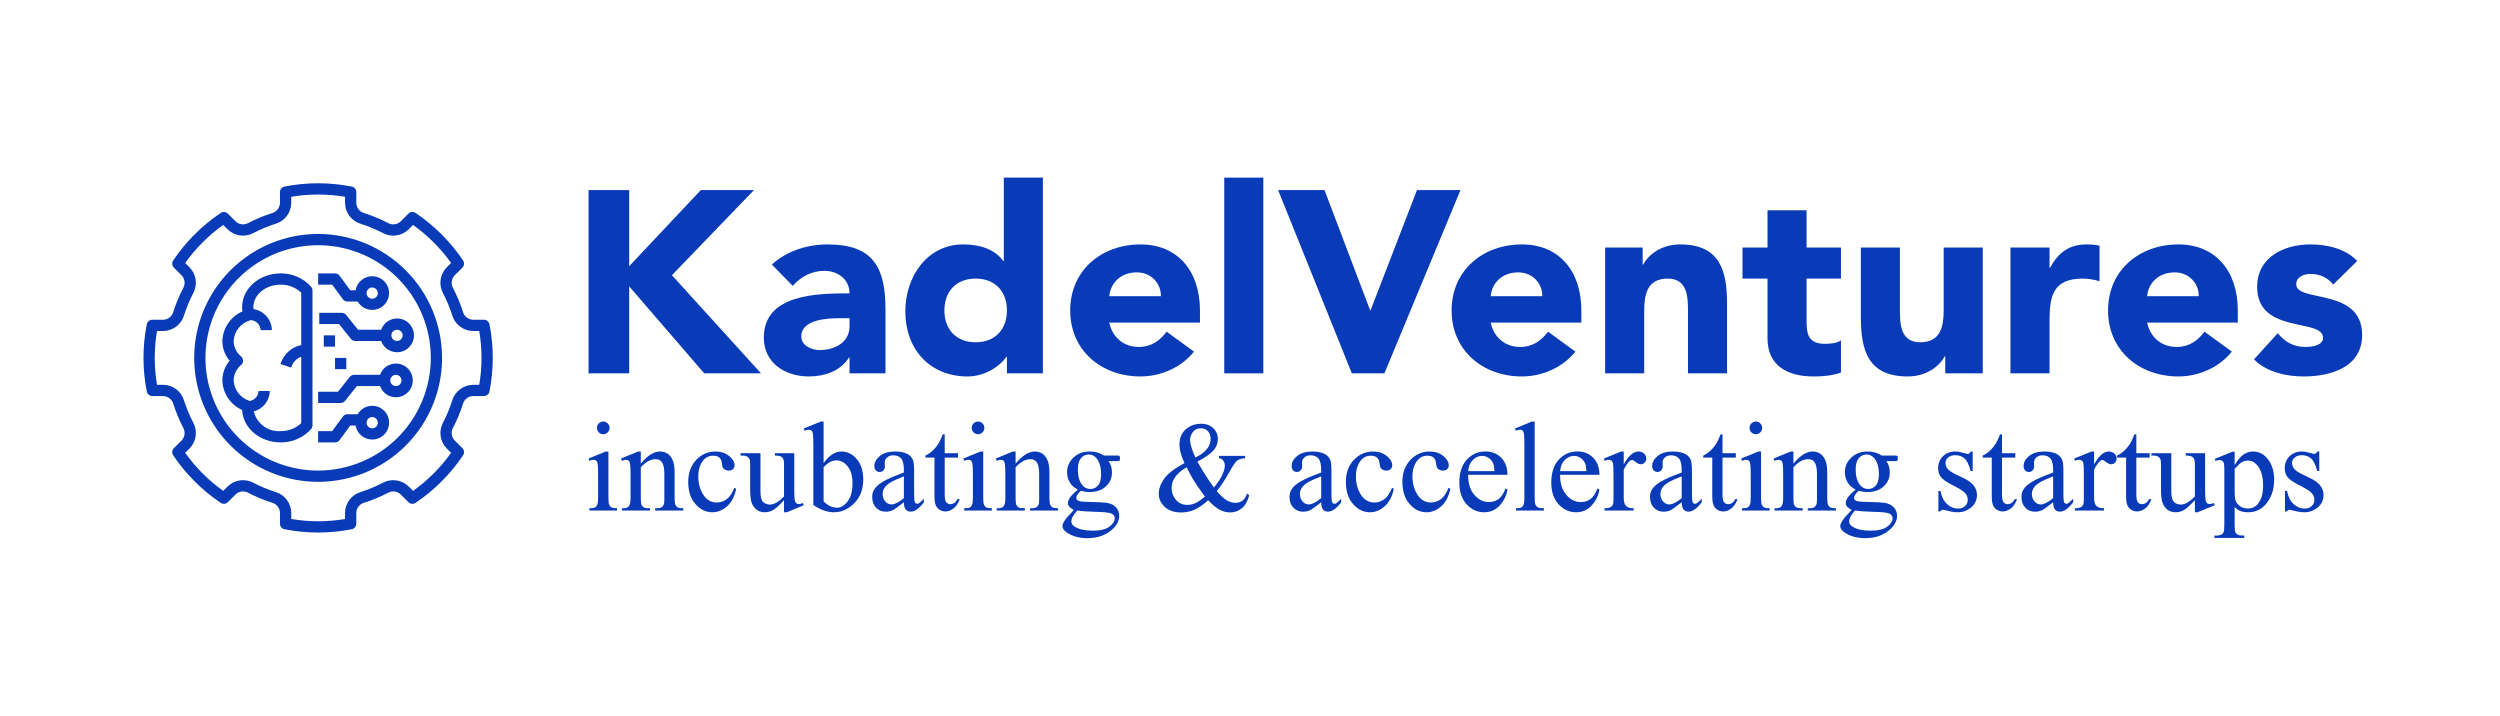 <svg width="943" height="270" viewBox="0 0 943 270" fill="none" xmlns="http://www.w3.org/2000/svg">
<path d="M222 140.828V71.688H237.331V100.398L264.357 71.688H284.406L253.449 103.816L287.059 140.828H265.635L237.331 108.016V140.828H222Z" fill="#093BB8"/>
<path d="M320.442 140.828V134.871H320.246C317.002 139.949 311.106 142 305.111 142C296.168 142 288.109 136.922 288.109 127.352C288.109 110.945 308.157 110.652 320.442 110.652C320.442 105.477 316.118 102.156 311.007 102.156C306.192 102.156 302.163 104.305 299.018 107.82L291.156 99.812C296.561 94.734 304.423 92.195 312.187 92.195C329.385 92.195 334.004 100.887 334.004 116.707V140.828H320.442ZM320.442 120.027H316.806C312.285 120.027 302.261 120.418 302.261 126.863C302.261 130.379 305.995 132.039 309.239 132.039C315.037 132.039 320.442 129.012 320.442 123.152V120.027Z" fill="#093BB8"/>
<path d="M393.374 67V140.828H379.812V134.578H379.616C377.355 137.996 371.655 142 364.972 142C350.82 142 341.484 131.844 341.484 117.488C341.484 104.305 349.739 92.195 363.302 92.195C369.395 92.195 375.095 93.856 378.436 98.445H378.633V67H393.374ZM379.812 117.098C379.812 109.969 375.39 105.086 368.019 105.086C360.648 105.086 356.226 109.969 356.226 117.098C356.226 124.227 360.648 129.109 368.019 129.109C375.39 129.109 379.812 124.227 379.812 117.098Z" fill="#093BB8"/>
<path d="M440.044 125.105L450.364 132.625C445.646 138.582 437.882 142 430.217 142C415.475 142 403.682 132.234 403.682 117.098C403.682 101.961 415.475 92.195 430.217 92.195C443.976 92.195 452.624 101.961 452.624 117.098V121.688H418.423C419.603 127.254 423.829 130.867 429.529 130.867C434.344 130.867 437.588 128.426 440.044 125.105ZM418.423 111.727H437.882C437.981 106.844 434.148 102.742 428.841 102.742C422.355 102.742 418.817 107.137 418.423 111.727Z" fill="#093BB8"/>
<path d="M461.785 140.828V67H476.527V140.828H461.785Z" fill="#093BB8"/>
<path d="M509.918 140.828L482.105 71.688H499.599L516.797 117H516.994L534.487 71.688H550.899L522.202 140.828H509.918Z" fill="#093BB8"/>
<path d="M583.909 125.105L594.228 132.625C589.511 138.582 581.747 142 574.081 142C559.34 142 547.546 132.234 547.546 117.098C547.546 101.961 559.34 92.195 574.081 92.195C587.84 92.195 596.488 101.961 596.488 117.098V121.688H562.288C563.467 127.254 567.693 130.867 573.393 130.867C578.209 130.867 581.452 128.426 583.909 125.105ZM562.288 111.727H581.747C581.845 106.844 578.012 102.742 572.705 102.742C566.219 102.742 562.681 107.137 562.288 111.727Z" fill="#093BB8"/>
<path d="M605.453 140.828V93.367H619.605V99.812H619.802C621.767 96.102 626.583 92.195 633.757 92.195C648.695 92.195 651.447 101.961 651.447 114.656V140.828H636.705V117.586C636.705 112.117 636.607 105.086 629.04 105.086C621.374 105.086 620.195 111.043 620.195 117.195V140.828H605.453Z" fill="#093BB8"/>
<path d="M694.415 93.367V105.086H681.443V120.906C681.443 125.984 682.032 129.695 688.42 129.695C689.993 129.695 693.138 129.5 694.415 128.328V140.535C691.172 141.707 687.536 142 684.096 142C674.268 142 666.701 137.996 666.701 127.645V105.086H657.267V93.367H666.701V79.305H681.443V93.367H694.415Z" fill="#093BB8"/>
<path d="M747.9 93.367V140.828H733.748V134.383H733.552C731.586 138.094 726.771 142 719.596 142C704.658 142 701.907 132.234 701.907 119.539V93.367H716.648V116.609C716.648 122.078 716.746 129.109 724.314 129.109C731.979 129.109 733.159 123.152 733.159 117V93.367H747.9Z" fill="#093BB8"/>
<path d="M758.339 140.828V93.367H773.081V100.984H773.277C776.422 95.223 780.55 92.195 787.036 92.195C788.707 92.195 790.574 92.293 791.95 92.684V106.063C789.886 105.477 787.822 105.086 785.66 105.086C774.456 105.086 773.081 111.531 773.081 121.004V140.828H758.339Z" fill="#093BB8"/>
<path d="M831.521 125.105L841.84 132.625C837.123 138.582 829.359 142 821.693 142C806.952 142 795.158 132.234 795.158 117.098C795.158 101.961 806.952 92.195 821.693 92.195C835.452 92.195 844.1 101.961 844.1 117.098V121.688H809.9C811.079 127.254 815.305 130.867 821.005 130.867C825.821 130.867 829.064 128.426 831.521 125.105ZM809.9 111.727H829.359C829.457 106.844 825.624 102.742 820.317 102.742C813.831 102.742 810.293 107.137 809.9 111.727Z" fill="#093BB8"/>
<path d="M889.133 98.445L880.091 107.332C877.929 104.695 875.079 103.328 871.541 103.328C869.084 103.328 866.136 104.402 866.136 107.234C866.136 114.266 891 108.309 891 126.375C891 138.484 879.207 142 868.986 142C862.303 142 854.932 140.34 850.215 135.555L859.158 125.691C861.91 129.012 865.153 130.867 869.576 130.867C872.917 130.867 876.258 129.988 876.258 127.449C876.258 119.832 851.394 126.277 851.394 108.211C851.394 97.078 861.419 92.195 871.443 92.195C877.733 92.195 884.71 93.758 889.133 98.445Z" fill="#093BB8"/>
<path d="M105.833 103.125C97.826 103.125 91.312 108.844 91.312 115.875C91.313 116.405 91.357 116.935 91.443 117.458C89.258 118.417 87.387 119.974 86.048 121.95C84.709 123.925 83.956 126.239 83.875 128.625C83.886 131.346 84.851 133.978 86.602 136.062C84.851 138.146 83.886 140.778 83.875 143.5C83.938 145.871 84.671 148.175 85.989 150.147C87.308 152.119 89.158 153.676 91.325 154.639C91.632 161.432 98.024 166.875 105.833 166.875C108.002 166.908 110.153 166.475 112.14 165.606C114.128 164.736 115.906 163.451 117.354 161.836C117.69 161.449 117.875 160.954 117.875 160.442V109.558C117.875 109.045 117.69 108.55 117.354 108.163C115.906 106.549 114.128 105.263 112.14 104.394C110.153 103.525 108.002 103.092 105.833 103.125ZM105.833 162.625C103.542 162.773 101.273 162.108 99.425 160.747C97.578 159.386 96.27 157.417 95.732 155.185C97.437 154.733 98.948 153.738 100.038 152.351C101.127 150.964 101.736 149.26 101.771 147.497H97.522C97.482 148.412 97.126 149.286 96.513 149.967C95.901 150.649 95.07 151.096 94.164 151.233C92.488 150.714 91.012 149.695 89.932 148.313C88.853 146.931 88.222 145.251 88.125 143.5C88.147 142.38 88.411 141.279 88.9 140.272C89.389 139.264 90.09 138.375 90.956 137.664C91.184 137.465 91.368 137.219 91.493 136.942C91.619 136.666 91.684 136.366 91.684 136.062C91.684 135.759 91.619 135.459 91.493 135.182C91.368 134.906 91.184 134.66 90.956 134.46C90.09 133.75 89.389 132.86 88.9 131.853C88.411 130.846 88.147 129.744 88.125 128.625C88.232 126.794 88.918 125.044 90.085 123.629C91.252 122.213 92.839 121.206 94.616 120.751L94.634 120.742C95.6 120.815 96.507 121.239 97.184 121.933C97.86 122.628 98.26 123.545 98.308 124.514H102.558C102.516 122.59 101.799 120.743 100.533 119.295C99.267 117.846 97.532 116.889 95.632 116.59C95.593 116.354 95.57 116.115 95.562 115.875C95.562 111.187 100.17 107.375 105.833 107.375C108.725 107.325 111.523 108.411 113.625 110.398V130.159C111.851 130.525 110.203 131.35 108.848 132.553C107.493 133.755 106.478 135.292 105.903 137.011L105.802 137.316L109.832 138.66L109.933 138.355C110.225 137.486 110.708 136.694 111.347 136.036C111.986 135.379 112.764 134.873 113.625 134.557V159.601C111.523 161.589 108.725 162.674 105.833 162.625Z" fill="#093BB8"/>
<path d="M129.336 112.883C129.534 113.152 129.792 113.37 130.09 113.521C130.388 113.672 130.717 113.75 131.05 113.75H134.911C135.665 115.043 136.85 116.028 138.259 116.533C139.667 117.037 141.209 117.029 142.612 116.51C144.015 115.99 145.19 114.992 145.93 113.692C146.67 112.391 146.928 110.871 146.658 109.4C146.389 107.928 145.608 106.598 144.455 105.645C143.302 104.692 141.849 104.176 140.353 104.188C138.857 104.2 137.412 104.739 136.275 105.711C135.137 106.682 134.378 108.024 134.132 109.5H132.127L128.089 103.992C127.891 103.723 127.633 103.505 127.336 103.354C127.038 103.203 126.709 103.125 126.375 103.125H120V107.375H125.298L129.336 112.883ZM140.399 108.438C140.819 108.438 141.23 108.562 141.58 108.796C141.929 109.029 142.202 109.361 142.362 109.749C142.523 110.138 142.565 110.565 142.483 110.977C142.401 111.389 142.199 111.768 141.902 112.065C141.605 112.362 141.226 112.565 140.814 112.647C140.402 112.729 139.974 112.687 139.586 112.526C139.198 112.365 138.866 112.093 138.632 111.743C138.399 111.394 138.274 110.983 138.274 110.563C138.275 109.999 138.499 109.459 138.897 109.06C139.295 108.662 139.836 108.438 140.399 108.438Z" fill="#093BB8"/>
<path d="M143.767 124.375H135.046L130.586 118.797C130.387 118.548 130.134 118.347 129.847 118.21C129.559 118.072 129.245 118 128.926 118H120.426V122.25H127.905L132.364 127.828C132.564 128.077 132.816 128.278 133.104 128.415C133.391 128.553 133.706 128.625 134.025 128.625H143.767C144.268 130.043 145.255 131.238 146.552 131.999C147.849 132.759 149.373 133.037 150.855 132.783C152.338 132.529 153.682 131.758 154.651 130.609C155.621 129.459 156.152 128.003 156.152 126.5C156.152 124.996 155.62 123.54 154.651 122.391C153.682 121.241 152.337 120.471 150.855 120.217C149.373 119.962 147.849 120.24 146.552 121.001C145.254 121.762 144.268 122.957 143.767 124.375ZM151.875 126.5C151.875 126.92 151.751 127.331 151.517 127.681C151.284 128.03 150.952 128.302 150.564 128.463C150.175 128.624 149.748 128.666 149.336 128.584C148.924 128.502 148.545 128.3 148.248 128.003C147.951 127.705 147.748 127.327 147.666 126.915C147.584 126.502 147.626 126.075 147.787 125.687C147.948 125.299 148.22 124.967 148.57 124.733C148.919 124.5 149.33 124.375 149.75 124.375C150.314 124.375 150.854 124.599 151.253 124.998C151.651 125.396 151.875 125.937 151.875 126.5Z" fill="#093BB8"/>
<path d="M140.399 153.063C139.285 153.066 138.192 153.362 137.228 153.922C136.265 154.481 135.466 155.284 134.911 156.25H131.05C130.717 156.25 130.388 156.328 130.09 156.479C129.792 156.63 129.534 156.848 129.336 157.117L125.298 162.625H120V166.875H126.375C126.709 166.875 127.038 166.797 127.336 166.646C127.633 166.495 127.892 166.277 128.089 166.008L132.127 160.5H134.132C134.336 161.696 134.878 162.81 135.693 163.708C136.509 164.607 137.565 165.254 138.736 165.573C139.907 165.891 141.145 165.868 142.304 165.507C143.463 165.145 144.494 164.46 145.276 163.532C146.058 162.604 146.559 161.471 146.719 160.268C146.879 159.065 146.691 157.841 146.179 156.741C145.666 155.641 144.85 154.71 143.826 154.058C142.802 153.406 141.613 153.061 140.399 153.063ZM140.399 161.563C139.979 161.563 139.568 161.438 139.219 161.204C138.869 160.971 138.597 160.639 138.436 160.251C138.275 159.862 138.233 159.435 138.315 159.023C138.397 158.611 138.599 158.232 138.897 157.935C139.194 157.638 139.572 157.435 139.985 157.353C140.397 157.271 140.824 157.313 141.212 157.474C141.601 157.635 141.933 157.907 142.166 158.257C142.4 158.606 142.524 159.017 142.524 159.438C142.524 160.001 142.3 160.541 141.901 160.94C141.503 161.338 140.963 161.562 140.399 161.563Z" fill="#093BB8"/>
<path d="M149.325 137.125C148.011 137.129 146.73 137.54 145.659 138.301C144.587 139.062 143.778 140.136 143.341 141.375H133.601C133.282 141.375 132.967 141.447 132.68 141.585C132.393 141.722 132.14 141.923 131.941 142.172L127.479 147.75H120V152H128.5C128.819 152 129.133 151.928 129.421 151.79C129.708 151.653 129.961 151.452 130.16 151.203L134.622 145.625H143.341C143.733 146.724 144.419 147.694 145.324 148.429C146.23 149.164 147.32 149.637 148.476 149.794C149.632 149.952 150.809 149.789 151.878 149.323C152.947 148.857 153.868 148.106 154.54 147.152C155.211 146.198 155.607 145.078 155.685 143.914C155.763 142.75 155.52 141.587 154.982 140.552C154.443 139.517 153.631 138.65 152.633 138.046C151.636 137.442 150.491 137.123 149.325 137.125ZM149.325 145.625C148.904 145.625 148.493 145.5 148.144 145.267C147.795 145.033 147.522 144.702 147.361 144.313C147.2 143.925 147.158 143.498 147.24 143.085C147.322 142.673 147.525 142.295 147.822 141.997C148.119 141.7 148.498 141.498 148.91 141.416C149.322 141.334 149.749 141.376 150.138 141.537C150.526 141.698 150.858 141.97 151.091 142.319C151.325 142.669 151.45 143.08 151.45 143.5C151.449 144.063 151.225 144.604 150.827 145.002C150.428 145.401 149.888 145.625 149.325 145.625Z" fill="#093BB8"/>
<path d="M182.542 120.602H178.402C177.542 120.576 176.712 120.275 176.034 119.745C175.356 119.215 174.865 118.482 174.632 117.654C173.644 114.552 172.393 111.54 170.892 108.651C170.469 107.899 170.297 107.032 170.401 106.175C170.506 105.318 170.881 104.517 171.473 103.889L174.416 100.944C174.764 100.595 174.981 100.137 175.028 99.646C175.075 99.155 174.951 98.663 174.675 98.255C169.917 91.172 163.828 85.083 156.745 80.325C156.337 80.05 155.845 79.925 155.354 79.972C154.864 80.02 154.405 80.236 154.056 80.584L151.111 83.527C150.483 84.118 149.683 84.493 148.827 84.598C147.97 84.703 147.103 84.532 146.351 84.11C143.462 82.608 140.449 81.356 137.347 80.369C136.518 80.135 135.785 79.644 135.255 78.966C134.725 78.288 134.424 77.458 134.398 76.598V72.458C134.398 71.965 134.226 71.487 133.913 71.107C133.599 70.726 133.163 70.467 132.679 70.372C124.308 68.716 115.692 68.716 107.321 70.372C106.837 70.467 106.401 70.726 106.087 71.107C105.774 71.487 105.602 71.965 105.602 72.458V76.598C105.576 77.458 105.275 78.288 104.745 78.966C104.215 79.644 103.482 80.135 102.653 80.369C99.552 81.356 96.54 82.607 93.651 84.108C92.9 84.533 92.031 84.705 91.174 84.601C90.317 84.496 89.516 84.12 88.889 83.527L85.944 80.584C85.596 80.235 85.137 80.018 84.646 79.971C84.155 79.923 83.663 80.049 83.254 80.325C76.172 85.083 70.083 91.172 65.325 98.255C65.049 98.663 64.925 99.155 64.972 99.646C65.019 100.137 65.236 100.595 65.584 100.944L68.527 103.889C69.118 104.517 69.494 105.317 69.599 106.174C69.704 107.03 69.532 107.897 69.11 108.649C67.608 111.538 66.356 114.551 65.368 117.654C65.135 118.482 64.644 119.215 63.966 119.745C63.288 120.275 62.458 120.576 61.598 120.602H57.458C56.965 120.602 56.487 120.774 56.107 121.087C55.726 121.401 55.467 121.837 55.372 122.321C53.709 130.692 53.709 139.308 55.372 147.68C55.467 148.163 55.726 148.599 56.107 148.913C56.487 149.226 56.965 149.398 57.458 149.398H61.598C62.458 149.425 63.288 149.725 63.966 150.255C64.644 150.785 65.135 151.518 65.368 152.347C66.356 155.449 67.607 158.46 69.108 161.349C69.531 162.101 69.703 162.969 69.599 163.826C69.494 164.682 69.118 165.483 68.527 166.111L65.584 169.056C65.236 169.405 65.019 169.864 64.972 170.354C64.925 170.845 65.049 171.337 65.325 171.746C70.083 178.828 76.172 184.917 83.254 189.675C83.663 189.953 84.155 190.079 84.646 190.031C85.137 189.984 85.596 189.766 85.944 189.416L88.889 186.473C89.516 185.881 90.317 185.505 91.173 185.4C92.03 185.295 92.897 185.467 93.649 185.89C96.538 187.392 99.551 188.644 102.653 189.632C103.482 189.865 104.215 190.356 104.745 191.034C105.275 191.713 105.576 192.542 105.602 193.402V197.542C105.602 198.035 105.774 198.513 106.087 198.894C106.401 199.274 106.837 199.534 107.321 199.628C115.692 201.291 124.308 201.291 132.679 199.628C133.163 199.534 133.599 199.274 133.913 198.894C134.226 198.513 134.398 198.035 134.398 197.542V193.402C134.424 192.542 134.725 191.713 135.255 191.034C135.785 190.356 136.518 189.865 137.347 189.632C140.448 188.644 143.46 187.393 146.349 185.892C147.101 185.469 147.969 185.297 148.825 185.402C149.682 185.506 150.483 185.882 151.111 186.473L154.056 189.416C154.404 189.765 154.863 189.982 155.354 190.029C155.845 190.076 156.337 189.951 156.745 189.675C163.828 184.917 169.917 178.828 174.675 171.746C174.951 171.337 175.075 170.845 175.028 170.354C174.981 169.864 174.764 169.405 174.416 169.056L171.473 166.111C170.882 165.484 170.506 164.683 170.401 163.827C170.296 162.971 170.468 162.103 170.89 161.351C172.392 158.462 173.644 155.45 174.632 152.347C174.865 151.518 175.356 150.785 176.034 150.255C176.712 149.725 177.542 149.425 178.402 149.398H182.542C183.035 149.398 183.513 149.226 183.893 148.913C184.274 148.599 184.533 148.163 184.628 147.68C186.291 139.308 186.291 130.692 184.628 122.321C184.533 121.837 184.274 121.401 183.893 121.087C183.513 120.774 183.035 120.602 182.542 120.602ZM180.768 145.148H178.402C176.639 145.172 174.929 145.758 173.522 146.822C172.116 147.885 171.085 149.37 170.581 151.06C169.668 153.931 168.509 156.718 167.119 159.39C166.278 160.943 165.954 162.725 166.197 164.475C166.44 166.224 167.236 167.851 168.468 169.116L170.155 170.806C166.2 176.351 161.351 181.2 155.805 185.156L154.116 183.468C152.851 182.234 151.224 181.437 149.474 181.194C147.723 180.952 145.94 181.277 144.388 182.122C141.716 183.511 138.93 184.668 136.06 185.581C134.37 186.085 132.885 187.116 131.822 188.523C130.758 189.929 130.172 191.639 130.148 193.402V195.768C123.43 196.905 116.57 196.905 109.852 195.768V193.402C109.828 191.639 109.242 189.929 108.178 188.523C107.115 187.116 105.63 186.085 103.94 185.581C101.069 184.668 98.283 183.51 95.61 182.12C94.057 181.277 92.275 180.953 90.525 181.196C88.775 181.438 87.149 182.235 85.884 183.468L84.195 185.156C78.65 181.2 73.8 176.351 69.845 170.806L71.532 169.116C72.765 167.851 73.561 166.224 73.803 164.473C74.045 162.723 73.721 160.941 72.879 159.388C71.49 156.716 70.332 153.93 69.419 151.06C68.915 149.37 67.885 147.885 66.478 146.822C65.071 145.758 63.361 145.172 61.598 145.148H59.232C58.089 138.431 58.089 131.569 59.232 124.852H61.598C63.361 124.828 65.071 124.242 66.478 123.178C67.885 122.115 68.915 120.63 69.419 118.94C70.332 116.07 71.49 113.283 72.881 110.61C73.722 109.057 74.046 107.276 73.803 105.526C73.56 103.776 72.764 102.149 71.532 100.884L69.845 99.195C73.8 93.65 78.65 88.8 84.195 84.845L85.884 86.532C87.149 87.766 88.776 88.562 90.527 88.805C92.277 89.047 94.059 88.723 95.612 87.879C98.284 86.49 101.07 85.332 103.94 84.419C105.63 83.915 107.115 82.885 108.178 81.478C109.242 80.071 109.828 78.361 109.852 76.598V74.232C116.57 73.095 123.43 73.095 130.148 74.232V76.598C130.172 78.361 130.758 80.071 131.822 81.478C132.885 82.885 134.37 83.915 136.06 84.419C138.931 85.333 141.717 86.491 144.39 87.881C145.943 88.722 147.725 89.045 149.474 88.802C151.224 88.559 152.85 87.764 154.116 86.532L155.805 84.845C161.351 88.8 166.2 93.65 170.155 99.195L168.468 100.884C167.235 102.15 166.439 103.777 166.197 105.527C165.955 107.277 166.279 109.059 167.121 110.612C168.51 113.284 169.668 116.071 170.581 118.94C171.085 120.63 172.116 122.115 173.522 123.178C174.929 124.242 176.639 124.828 178.402 124.852H180.768C181.911 131.569 181.911 138.431 180.768 145.148Z" fill="#093BB8"/>
<path d="M120 88.25C110.754 88.25 101.715 90.992 94.027 96.129C86.339 101.266 80.347 108.567 76.809 117.11C73.27 125.652 72.344 135.052 74.148 144.12C75.952 153.189 80.405 161.519 86.943 168.057C93.481 174.595 101.811 179.048 110.88 180.852C119.948 182.656 129.348 181.73 137.89 178.191C146.433 174.653 153.734 168.661 158.871 160.973C164.008 153.285 166.75 144.246 166.75 135C166.736 122.605 161.806 110.723 153.042 101.958C144.278 93.194 132.395 88.264 120 88.25ZM120 177.5C111.594 177.5 103.377 175.007 96.388 170.337C89.399 165.668 83.952 159.03 80.735 151.264C77.518 143.498 76.677 134.953 78.317 126.709C79.957 118.464 84.004 110.892 89.948 104.948C95.892 99.004 103.464 94.957 111.709 93.317C119.953 91.677 128.498 92.518 136.264 95.735C144.03 98.952 150.668 104.399 155.337 111.388C160.007 118.377 162.5 126.594 162.5 135C162.487 146.268 158.006 157.071 150.038 165.038C142.071 173.006 131.268 177.487 120 177.5Z" fill="#093BB8"/>
<path d="M126.375 126.5H122.125V130.75H126.375V126.5Z" fill="#093BB8"/>
<path d="M130.625 135H126.375V139.25H130.625V135Z" fill="#093BB8"/>
<path d="M227.555 159C228.211 159 228.766 159.236 229.219 159.708C229.688 160.165 229.922 160.723 229.922 161.384C229.922 162.045 229.688 162.612 229.219 163.084C228.766 163.556 228.211 163.792 227.555 163.792C226.898 163.792 226.336 163.556 225.867 163.084C225.398 162.612 225.164 162.045 225.164 161.384C225.164 160.723 225.391 160.165 225.844 159.708C226.312 159.236 226.883 159 227.555 159ZM229.5 170.307V187.68C229.5 189.034 229.594 189.938 229.781 190.395C229.984 190.835 230.273 191.166 230.648 191.386C231.039 191.607 231.742 191.717 232.758 191.717V192.567H222.328V191.717C223.375 191.717 224.078 191.614 224.438 191.41C224.797 191.205 225.078 190.867 225.281 190.395C225.5 189.923 225.609 189.018 225.609 187.68V179.348C225.609 177.003 225.539 175.484 225.398 174.792C225.289 174.288 225.117 173.942 224.883 173.753C224.648 173.549 224.328 173.446 223.922 173.446C223.484 173.446 222.953 173.564 222.328 173.8L222 172.951L228.469 170.307H229.5Z" fill="#093BB8"/>
<path d="M241.711 174.886C244.227 171.833 246.625 170.307 248.906 170.307C250.078 170.307 251.086 170.606 251.93 171.204C252.773 171.786 253.445 172.754 253.945 174.107C254.289 175.052 254.461 176.499 254.461 178.451V187.68C254.461 189.049 254.57 189.978 254.789 190.466C254.961 190.859 255.234 191.166 255.609 191.386C256 191.607 256.711 191.717 257.742 191.717V192.567H247.125V191.717H247.57C248.57 191.717 249.266 191.567 249.656 191.268C250.062 190.954 250.344 190.497 250.5 189.899C250.562 189.663 250.594 188.923 250.594 187.68V178.828C250.594 176.861 250.336 175.437 249.82 174.556C249.32 173.659 248.469 173.21 247.266 173.21C245.406 173.21 243.555 174.233 241.711 176.279V187.68C241.711 189.144 241.797 190.049 241.969 190.395C242.188 190.851 242.484 191.19 242.859 191.41C243.25 191.614 244.031 191.717 245.203 191.717V192.567H234.586V191.717H235.055C236.148 191.717 236.883 191.441 237.258 190.891C237.648 190.324 237.844 189.254 237.844 187.68V179.655C237.844 177.058 237.781 175.476 237.656 174.91C237.547 174.343 237.367 173.958 237.117 173.753C236.883 173.549 236.562 173.446 236.156 173.446C235.719 173.446 235.195 173.564 234.586 173.8L234.234 172.951L240.703 170.307H241.711V174.886Z" fill="#093BB8"/>
<path d="M277.688 184.352C277.109 187.2 275.977 189.396 274.289 190.938C272.602 192.464 270.734 193.227 268.688 193.227C266.25 193.227 264.125 192.197 262.312 190.135C260.5 188.074 259.594 185.288 259.594 181.779C259.594 178.38 260.594 175.618 262.594 173.494C264.609 171.369 267.023 170.307 269.836 170.307C271.945 170.307 273.68 170.873 275.039 172.006C276.398 173.124 277.078 174.288 277.078 175.5C277.078 176.098 276.883 176.586 276.492 176.964C276.117 177.325 275.586 177.506 274.898 177.506C273.977 177.506 273.281 177.207 272.812 176.609C272.547 176.279 272.367 175.649 272.273 174.721C272.195 173.793 271.883 173.084 271.336 172.597C270.789 172.124 270.031 171.888 269.062 171.888C267.5 171.888 266.242 172.471 265.289 173.635C264.023 175.177 263.391 177.215 263.391 179.749C263.391 182.33 264.016 184.612 265.266 186.594C266.531 188.562 268.234 189.545 270.375 189.545C271.906 189.545 273.281 189.018 274.5 187.964C275.359 187.24 276.195 185.926 277.008 184.021L277.688 184.352Z" fill="#093BB8"/>
<path d="M299.602 170.944V184.045C299.602 186.547 299.656 188.082 299.766 188.648C299.891 189.199 300.078 189.584 300.328 189.805C300.594 190.025 300.898 190.135 301.242 190.135C301.727 190.135 302.273 190.001 302.883 189.734L303.211 190.56L296.789 193.227H295.734V188.648C293.891 190.662 292.484 191.929 291.516 192.448C290.547 192.968 289.523 193.227 288.445 193.227C287.242 193.227 286.195 192.881 285.305 192.189C284.43 191.481 283.82 190.576 283.477 189.474C283.133 188.373 282.961 186.815 282.961 184.8V175.146C282.961 174.123 282.852 173.415 282.633 173.021C282.414 172.628 282.086 172.329 281.648 172.124C281.227 171.904 280.453 171.802 279.328 171.818V170.944H286.852V185.414C286.852 187.428 287.195 188.75 287.883 189.38C288.586 190.009 289.43 190.324 290.414 190.324C291.086 190.324 291.844 190.112 292.688 189.687C293.547 189.262 294.562 188.451 295.734 187.255V175.004C295.734 173.777 295.508 172.951 295.055 172.526C294.617 172.085 293.695 171.849 292.289 171.818V170.944H299.602Z" fill="#093BB8"/>
<path d="M310.664 174.674C312.742 171.763 314.984 170.307 317.391 170.307C319.594 170.307 321.516 171.259 323.156 173.163C324.797 175.052 325.617 177.64 325.617 180.929C325.617 184.769 324.352 187.861 321.82 190.206C319.648 192.22 317.227 193.227 314.555 193.227C313.305 193.227 312.031 192.999 310.734 192.543C309.453 192.087 308.141 191.402 306.797 190.489V168.088C306.797 165.633 306.734 164.122 306.609 163.556C306.5 162.989 306.32 162.604 306.07 162.399C305.82 162.195 305.508 162.092 305.133 162.092C304.695 162.092 304.148 162.218 303.492 162.47L303.164 161.644L309.609 159H310.664V174.674ZM310.664 176.185V189.12C311.461 189.907 312.281 190.505 313.125 190.914C313.984 191.308 314.859 191.504 315.75 191.504C317.172 191.504 318.492 190.717 319.711 189.144C320.945 187.57 321.562 185.28 321.562 182.275C321.562 179.505 320.945 177.381 319.711 175.901C318.492 174.406 317.102 173.659 315.539 173.659C314.711 173.659 313.883 173.871 313.055 174.296C312.43 174.611 311.633 175.24 310.664 176.185Z" fill="#093BB8"/>
<path d="M340.945 189.451C338.742 191.166 337.359 192.157 336.797 192.425C335.953 192.818 335.055 193.015 334.102 193.015C332.617 193.015 331.391 192.504 330.422 191.481C329.469 190.458 328.992 189.112 328.992 187.444C328.992 186.39 329.227 185.477 329.695 184.706C330.336 183.636 331.445 182.629 333.023 181.685C334.617 180.74 337.258 179.592 340.945 178.238V177.388C340.945 175.232 340.602 173.753 339.914 172.951C339.242 172.148 338.258 171.747 336.961 171.747C335.977 171.747 335.195 172.014 334.617 172.549C334.023 173.084 333.727 173.698 333.727 174.391L333.773 175.76C333.773 176.484 333.586 177.042 333.211 177.436C332.852 177.829 332.375 178.026 331.781 178.026C331.203 178.026 330.727 177.821 330.352 177.412C329.992 177.003 329.812 176.444 329.812 175.736C329.812 174.383 330.5 173.139 331.875 172.006C333.25 170.873 335.18 170.307 337.664 170.307C339.57 170.307 341.133 170.629 342.352 171.275C343.273 171.763 343.953 172.526 344.391 173.564C344.672 174.241 344.812 175.626 344.812 177.719V185.06C344.812 187.122 344.852 188.388 344.93 188.861C345.008 189.317 345.133 189.624 345.305 189.781C345.492 189.938 345.703 190.017 345.938 190.017C346.188 190.017 346.406 189.962 346.594 189.852C346.922 189.647 347.555 189.073 348.492 188.129V189.451C346.742 191.811 345.07 192.991 343.477 192.991C342.711 192.991 342.102 192.724 341.648 192.189C341.195 191.654 340.961 190.741 340.945 189.451ZM340.945 187.916V179.678C338.586 180.622 337.062 181.291 336.375 181.685C335.141 182.377 334.258 183.101 333.727 183.856C333.195 184.612 332.93 185.438 332.93 186.335C332.93 187.468 333.266 188.412 333.938 189.167C334.609 189.907 335.383 190.277 336.258 190.277C337.445 190.277 339.008 189.49 340.945 187.916Z" fill="#093BB8"/>
<path d="M356.344 163.839V170.944H361.359V172.597H356.344V186.618C356.344 188.019 356.539 188.963 356.93 189.451C357.336 189.938 357.852 190.182 358.477 190.182C358.992 190.182 359.492 190.025 359.977 189.71C360.461 189.38 360.836 188.9 361.102 188.27H362.016C361.469 189.813 360.695 190.977 359.695 191.764C358.695 192.535 357.664 192.921 356.602 192.921C355.883 192.921 355.18 192.724 354.492 192.33C353.805 191.921 353.297 191.347 352.969 190.607C352.641 189.852 352.477 188.695 352.477 187.137V172.597H349.078V171.818C349.938 171.471 350.812 170.889 351.703 170.071C352.609 169.237 353.414 168.253 354.117 167.12C354.477 166.522 354.977 165.428 355.617 163.839H356.344Z" fill="#093BB8"/>
<path d="M368.93 159C369.586 159 370.141 159.236 370.594 159.708C371.062 160.165 371.297 160.723 371.297 161.384C371.297 162.045 371.062 162.612 370.594 163.084C370.141 163.556 369.586 163.792 368.93 163.792C368.273 163.792 367.711 163.556 367.242 163.084C366.773 162.612 366.539 162.045 366.539 161.384C366.539 160.723 366.766 160.165 367.219 159.708C367.688 159.236 368.258 159 368.93 159ZM370.875 170.307V187.68C370.875 189.034 370.969 189.938 371.156 190.395C371.359 190.835 371.648 191.166 372.023 191.386C372.414 191.607 373.117 191.717 374.133 191.717V192.567H363.703V191.717C364.75 191.717 365.453 191.614 365.812 191.41C366.172 191.205 366.453 190.867 366.656 190.395C366.875 189.923 366.984 189.018 366.984 187.68V179.348C366.984 177.003 366.914 175.484 366.773 174.792C366.664 174.288 366.492 173.942 366.258 173.753C366.023 173.549 365.703 173.446 365.297 173.446C364.859 173.446 364.328 173.564 363.703 173.8L363.375 172.951L369.844 170.307H370.875Z" fill="#093BB8"/>
<path d="M383.086 174.886C385.602 171.833 388 170.307 390.281 170.307C391.453 170.307 392.461 170.606 393.305 171.204C394.148 171.786 394.82 172.754 395.32 174.107C395.664 175.052 395.836 176.499 395.836 178.451V187.68C395.836 189.049 395.945 189.978 396.164 190.466C396.336 190.859 396.609 191.166 396.984 191.386C397.375 191.607 398.086 191.717 399.117 191.717V192.567H388.5V191.717H388.945C389.945 191.717 390.641 191.567 391.031 191.268C391.438 190.954 391.719 190.497 391.875 189.899C391.938 189.663 391.969 188.923 391.969 187.68V178.828C391.969 176.861 391.711 175.437 391.195 174.556C390.695 173.659 389.844 173.21 388.641 173.21C386.781 173.21 384.93 174.233 383.086 176.279V187.68C383.086 189.144 383.172 190.049 383.344 190.395C383.562 190.851 383.859 191.19 384.234 191.41C384.625 191.614 385.406 191.717 386.578 191.717V192.567H375.961V191.717H376.43C377.523 191.717 378.258 191.441 378.633 190.891C379.023 190.324 379.219 189.254 379.219 187.68V179.655C379.219 177.058 379.156 175.476 379.031 174.91C378.922 174.343 378.742 173.958 378.492 173.753C378.258 173.549 377.938 173.446 377.531 173.446C377.094 173.446 376.57 173.564 375.961 173.8L375.609 172.951L382.078 170.307H383.086V174.886Z" fill="#093BB8"/>
<path d="M406.57 184.682C405.258 184.037 404.25 183.14 403.547 181.991C402.844 180.827 402.492 179.544 402.492 178.144C402.492 176.004 403.289 174.162 404.883 172.62C406.492 171.078 408.547 170.307 411.047 170.307C413.094 170.307 414.867 170.81 416.367 171.818H420.914C421.586 171.818 421.977 171.841 422.086 171.888C422.195 171.92 422.273 171.983 422.32 172.077C422.414 172.219 422.461 172.471 422.461 172.833C422.461 173.242 422.422 173.525 422.344 173.682C422.297 173.761 422.211 173.824 422.086 173.871C421.977 173.918 421.586 173.942 420.914 173.942H418.125C419 175.075 419.438 176.523 419.438 178.285C419.438 180.3 418.672 182.023 417.141 183.455C415.609 184.887 413.555 185.603 410.977 185.603C409.914 185.603 408.828 185.446 407.719 185.131C407.031 185.729 406.562 186.256 406.312 186.712C406.078 187.153 405.961 187.531 405.961 187.845C405.961 188.113 406.086 188.373 406.336 188.624C406.602 188.876 407.109 189.057 407.859 189.167C408.297 189.23 409.391 189.285 411.141 189.333C414.359 189.411 416.445 189.521 417.398 189.663C418.852 189.868 420.008 190.411 420.867 191.292C421.742 192.173 422.18 193.259 422.18 194.549C422.18 196.328 421.352 197.996 419.695 199.554C417.258 201.851 414.078 203 410.156 203C407.141 203 404.594 202.315 402.516 200.946C401.344 200.16 400.758 199.341 400.758 198.491C400.758 198.114 400.844 197.736 401.016 197.358C401.281 196.776 401.828 195.966 402.656 194.927C402.766 194.785 403.562 193.936 405.047 192.378C404.234 191.89 403.656 191.457 403.312 191.079C402.984 190.686 402.82 190.245 402.82 189.758C402.82 189.207 403.039 188.562 403.477 187.822C403.93 187.082 404.961 186.036 406.57 184.682ZM410.648 171.44C409.492 171.44 408.523 171.904 407.742 172.833C406.961 173.761 406.57 175.185 406.57 177.105C406.57 179.592 407.102 181.519 408.164 182.888C408.977 183.927 410.008 184.446 411.258 184.446C412.445 184.446 413.422 183.998 414.188 183.101C414.953 182.204 415.336 180.795 415.336 178.876C415.336 176.373 414.797 174.414 413.719 172.998C412.922 171.959 411.898 171.44 410.648 171.44ZM406.336 192.567C405.602 193.369 405.047 194.117 404.672 194.809C404.297 195.501 404.109 196.139 404.109 196.721C404.109 197.476 404.562 198.137 405.469 198.704C407.031 199.68 409.289 200.167 412.242 200.167C415.055 200.167 417.125 199.664 418.453 198.657C419.797 197.665 420.469 196.603 420.469 195.47C420.469 194.652 420.07 194.069 419.273 193.723C418.461 193.377 416.852 193.172 414.445 193.109C410.93 193.015 408.227 192.834 406.336 192.567Z" fill="#093BB8"/>
<path d="M459.82 171.959H469.664V172.833C468.305 172.943 467.297 173.25 466.641 173.753C466 174.241 464.992 175.736 463.617 178.238C462.242 180.74 460.695 183.077 458.977 185.249C460.367 186.886 461.609 188.034 462.703 188.695C463.797 189.34 464.898 189.663 466.008 189.663C467.086 189.663 468 189.372 468.75 188.79C469.5 188.192 470.031 187.318 470.344 186.17L471.211 186.807C470.633 189.026 469.703 190.662 468.422 191.717C467.141 192.771 465.648 193.298 463.945 193.298C462.664 193.298 461.359 192.952 460.031 192.26C458.719 191.552 457.281 190.363 455.719 188.695C453.781 190.426 452.031 191.63 450.469 192.307C448.922 192.968 447.266 193.298 445.5 193.298C442.922 193.298 440.875 192.606 439.359 191.221C437.844 189.836 437.086 188.184 437.086 186.264C437.086 184.36 437.766 182.464 439.125 180.575C440.484 178.671 443.039 176.704 446.789 174.674C446.055 173.037 445.555 171.7 445.289 170.661C445.023 169.607 444.891 168.599 444.891 167.639C444.891 164.948 445.875 162.895 447.844 161.479C449.375 160.377 451.117 159.826 453.07 159.826C454.93 159.826 456.445 160.385 457.617 161.502C458.789 162.604 459.375 163.965 459.375 165.586C459.375 167.254 458.805 168.717 457.664 169.976C456.539 171.235 454.539 172.612 451.664 174.107C453.648 177.664 455.719 180.921 457.875 183.88C460.625 180.575 462 177.79 462 175.524C462 174.8 461.766 174.155 461.297 173.588C460.953 173.163 460.461 172.911 459.82 172.833V171.959ZM450.867 172.573C452.805 171.644 454.25 170.59 455.203 169.41C456.172 168.23 456.656 166.916 456.656 165.468C456.656 164.335 456.305 163.398 455.602 162.659C454.914 161.919 454.055 161.549 453.023 161.549C451.664 161.549 450.633 162.029 449.93 162.989C449.242 163.933 448.898 164.862 448.898 165.775C448.898 166.546 449.031 167.411 449.297 168.371C449.562 169.315 450.086 170.716 450.867 172.573ZM454.5 187.326C452.438 184.494 451.008 182.424 450.211 181.118C449.414 179.812 448.539 178.191 447.586 176.255C445.711 177.341 444.297 178.537 443.344 179.843C442.406 181.149 441.938 182.566 441.938 184.092C441.938 185.776 442.477 187.255 443.555 188.53C444.633 189.805 446.086 190.442 447.914 190.442C448.898 190.442 449.844 190.245 450.75 189.852C451.672 189.459 452.922 188.617 454.5 187.326Z" fill="#093BB8"/>
<path d="M498.352 189.451C496.148 191.166 494.766 192.157 494.203 192.425C493.359 192.818 492.461 193.015 491.508 193.015C490.023 193.015 488.797 192.504 487.828 191.481C486.875 190.458 486.398 189.112 486.398 187.444C486.398 186.39 486.633 185.477 487.102 184.706C487.742 183.636 488.852 182.629 490.43 181.685C492.023 180.74 494.664 179.592 498.352 178.238V177.388C498.352 175.232 498.008 173.753 497.32 172.951C496.648 172.148 495.664 171.747 494.367 171.747C493.383 171.747 492.602 172.014 492.023 172.549C491.43 173.084 491.133 173.698 491.133 174.391L491.18 175.76C491.18 176.484 490.992 177.042 490.617 177.436C490.258 177.829 489.781 178.026 489.188 178.026C488.609 178.026 488.133 177.821 487.758 177.412C487.398 177.003 487.219 176.444 487.219 175.736C487.219 174.383 487.906 173.139 489.281 172.006C490.656 170.873 492.586 170.307 495.07 170.307C496.977 170.307 498.539 170.629 499.758 171.275C500.68 171.763 501.359 172.526 501.797 173.564C502.078 174.241 502.219 175.626 502.219 177.719V185.06C502.219 187.122 502.258 188.388 502.336 188.861C502.414 189.317 502.539 189.624 502.711 189.781C502.898 189.938 503.109 190.017 503.344 190.017C503.594 190.017 503.812 189.962 504 189.852C504.328 189.647 504.961 189.073 505.898 188.129V189.451C504.148 191.811 502.477 192.991 500.883 192.991C500.117 192.991 499.508 192.724 499.055 192.189C498.602 191.654 498.367 190.741 498.352 189.451ZM498.352 187.916V179.678C495.992 180.622 494.469 181.291 493.781 181.685C492.547 182.377 491.664 183.101 491.133 183.856C490.602 184.612 490.336 185.438 490.336 186.335C490.336 187.468 490.672 188.412 491.344 189.167C492.016 189.907 492.789 190.277 493.664 190.277C494.852 190.277 496.414 189.49 498.352 187.916Z" fill="#093BB8"/>
<path d="M525.75 184.352C525.172 187.2 524.039 189.396 522.352 190.938C520.664 192.464 518.797 193.227 516.75 193.227C514.312 193.227 512.188 192.197 510.375 190.135C508.562 188.074 507.656 185.288 507.656 181.779C507.656 178.38 508.656 175.618 510.656 173.494C512.672 171.369 515.086 170.307 517.898 170.307C520.008 170.307 521.742 170.873 523.102 172.006C524.461 173.124 525.141 174.288 525.141 175.5C525.141 176.098 524.945 176.586 524.555 176.964C524.18 177.325 523.648 177.506 522.961 177.506C522.039 177.506 521.344 177.207 520.875 176.609C520.609 176.279 520.43 175.649 520.336 174.721C520.258 173.793 519.945 173.084 519.398 172.597C518.852 172.124 518.094 171.888 517.125 171.888C515.562 171.888 514.305 172.471 513.352 173.635C512.086 175.177 511.453 177.215 511.453 179.749C511.453 182.33 512.078 184.612 513.328 186.594C514.594 188.562 516.297 189.545 518.438 189.545C519.969 189.545 521.344 189.018 522.562 187.964C523.422 187.24 524.258 185.926 525.07 184.021L525.75 184.352Z" fill="#093BB8"/>
<path d="M547.078 184.352C546.5 187.2 545.367 189.396 543.68 190.938C541.992 192.464 540.125 193.227 538.078 193.227C535.641 193.227 533.516 192.197 531.703 190.135C529.891 188.074 528.984 185.288 528.984 181.779C528.984 178.38 529.984 175.618 531.984 173.494C534 171.369 536.414 170.307 539.227 170.307C541.336 170.307 543.07 170.873 544.43 172.006C545.789 173.124 546.469 174.288 546.469 175.5C546.469 176.098 546.273 176.586 545.883 176.964C545.508 177.325 544.977 177.506 544.289 177.506C543.367 177.506 542.672 177.207 542.203 176.609C541.938 176.279 541.758 175.649 541.664 174.721C541.586 173.793 541.273 173.084 540.727 172.597C540.18 172.124 539.422 171.888 538.453 171.888C536.891 171.888 535.633 172.471 534.68 173.635C533.414 175.177 532.781 177.215 532.781 179.749C532.781 182.33 533.406 184.612 534.656 186.594C535.922 188.562 537.625 189.545 539.766 189.545C541.297 189.545 542.672 189.018 543.891 187.964C544.75 187.24 545.586 185.926 546.398 184.021L547.078 184.352Z" fill="#093BB8"/>
<path d="M553.781 179.088C553.766 182.298 554.539 184.816 556.102 186.642C557.664 188.467 559.5 189.38 561.609 189.38C563.016 189.38 564.234 188.994 565.266 188.223C566.312 187.436 567.188 186.099 567.891 184.21L568.617 184.682C568.289 186.838 567.336 188.805 565.758 190.584C564.18 192.346 562.203 193.227 559.828 193.227C557.25 193.227 555.039 192.22 553.195 190.206C551.367 188.176 550.453 185.454 550.453 182.039C550.453 178.34 551.391 175.461 553.266 173.399C555.156 171.322 557.523 170.283 560.367 170.283C562.773 170.283 564.75 171.086 566.297 172.691C567.844 174.28 568.617 176.413 568.617 179.088H553.781ZM553.781 177.719H563.719C563.641 176.334 563.477 175.358 563.227 174.792C562.836 173.911 562.25 173.218 561.469 172.715C560.703 172.211 559.898 171.959 559.055 171.959C557.758 171.959 556.594 172.471 555.562 173.494C554.547 174.501 553.953 175.909 553.781 177.719Z" fill="#093BB8"/>
<path d="M578.883 159V187.68C578.883 189.034 578.977 189.931 579.164 190.371C579.367 190.812 579.672 191.15 580.078 191.386C580.484 191.607 581.242 191.717 582.352 191.717V192.567H571.828V191.717C572.812 191.717 573.484 191.614 573.844 191.41C574.203 191.205 574.484 190.867 574.688 190.395C574.891 189.923 574.992 189.018 574.992 187.68V168.041C574.992 165.602 574.938 164.107 574.828 163.556C574.719 162.989 574.539 162.604 574.289 162.399C574.055 162.195 573.75 162.092 573.375 162.092C572.969 162.092 572.453 162.218 571.828 162.47L571.43 161.644L577.828 159H578.883Z" fill="#093BB8"/>
<path d="M588.469 179.088C588.453 182.298 589.227 184.816 590.789 186.642C592.352 188.467 594.188 189.38 596.297 189.38C597.703 189.38 598.922 188.994 599.953 188.223C601 187.436 601.875 186.099 602.578 184.21L603.305 184.682C602.977 186.838 602.023 188.805 600.445 190.584C598.867 192.346 596.891 193.227 594.516 193.227C591.938 193.227 589.727 192.22 587.883 190.206C586.055 188.176 585.141 185.454 585.141 182.039C585.141 178.34 586.078 175.461 587.953 173.399C589.844 171.322 592.211 170.283 595.055 170.283C597.461 170.283 599.438 171.086 600.984 172.691C602.531 174.28 603.305 176.413 603.305 179.088H588.469ZM588.469 177.719H598.406C598.328 176.334 598.164 175.358 597.914 174.792C597.523 173.911 596.938 173.218 596.156 172.715C595.391 172.211 594.586 171.959 593.742 171.959C592.445 171.959 591.281 172.471 590.25 173.494C589.234 174.501 588.641 175.909 588.469 177.719Z" fill="#093BB8"/>
<path d="M612.469 170.307V175.17C614.266 171.928 616.109 170.307 618 170.307C618.859 170.307 619.57 170.574 620.133 171.109C620.695 171.629 620.977 172.235 620.977 172.927C620.977 173.541 620.773 174.06 620.367 174.485C619.961 174.91 619.477 175.122 618.914 175.122C618.367 175.122 617.75 174.855 617.062 174.32C616.391 173.769 615.891 173.494 615.562 173.494C615.281 173.494 614.977 173.651 614.648 173.966C613.945 174.611 613.219 175.673 612.469 177.152V187.515C612.469 188.711 612.617 189.616 612.914 190.23C613.117 190.655 613.477 191.009 613.992 191.292C614.508 191.575 615.25 191.717 616.219 191.717V192.567H605.227V191.717C606.32 191.717 607.133 191.544 607.664 191.197C608.055 190.946 608.328 190.544 608.484 189.994C608.562 189.726 608.602 188.963 608.602 187.704V179.324C608.602 176.806 608.547 175.311 608.438 174.839C608.344 174.351 608.156 173.997 607.875 173.777C607.609 173.557 607.273 173.446 606.867 173.446C606.383 173.446 605.836 173.564 605.227 173.8L604.992 172.951L611.484 170.307H612.469Z" fill="#093BB8"/>
<path d="M634.336 189.451C632.133 191.166 630.75 192.157 630.188 192.425C629.344 192.818 628.445 193.015 627.492 193.015C626.008 193.015 624.781 192.504 623.812 191.481C622.859 190.458 622.383 189.112 622.383 187.444C622.383 186.39 622.617 185.477 623.086 184.706C623.727 183.636 624.836 182.629 626.414 181.685C628.008 180.74 630.648 179.592 634.336 178.238V177.388C634.336 175.232 633.992 173.753 633.305 172.951C632.633 172.148 631.648 171.747 630.352 171.747C629.367 171.747 628.586 172.014 628.008 172.549C627.414 173.084 627.117 173.698 627.117 174.391L627.164 175.76C627.164 176.484 626.977 177.042 626.602 177.436C626.242 177.829 625.766 178.026 625.172 178.026C624.594 178.026 624.117 177.821 623.742 177.412C623.383 177.003 623.203 176.444 623.203 175.736C623.203 174.383 623.891 173.139 625.266 172.006C626.641 170.873 628.57 170.307 631.055 170.307C632.961 170.307 634.523 170.629 635.742 171.275C636.664 171.763 637.344 172.526 637.781 173.564C638.062 174.241 638.203 175.626 638.203 177.719V185.06C638.203 187.122 638.242 188.388 638.32 188.861C638.398 189.317 638.523 189.624 638.695 189.781C638.883 189.938 639.094 190.017 639.328 190.017C639.578 190.017 639.797 189.962 639.984 189.852C640.312 189.647 640.945 189.073 641.883 188.129V189.451C640.133 191.811 638.461 192.991 636.867 192.991C636.102 192.991 635.492 192.724 635.039 192.189C634.586 191.654 634.352 190.741 634.336 189.451ZM634.336 187.916V179.678C631.977 180.622 630.453 181.291 629.766 181.685C628.531 182.377 627.648 183.101 627.117 183.856C626.586 184.612 626.32 185.438 626.32 186.335C626.32 187.468 626.656 188.412 627.328 189.167C628 189.907 628.773 190.277 629.648 190.277C630.836 190.277 632.398 189.49 634.336 187.916Z" fill="#093BB8"/>
<path d="M649.734 163.839V170.944H654.75V172.597H649.734V186.618C649.734 188.019 649.93 188.963 650.32 189.451C650.727 189.938 651.242 190.182 651.867 190.182C652.383 190.182 652.883 190.025 653.367 189.71C653.852 189.38 654.227 188.9 654.492 188.27H655.406C654.859 189.813 654.086 190.977 653.086 191.764C652.086 192.535 651.055 192.921 649.992 192.921C649.273 192.921 648.57 192.724 647.883 192.33C647.195 191.921 646.688 191.347 646.359 190.607C646.031 189.852 645.867 188.695 645.867 187.137V172.597H642.469V171.818C643.328 171.471 644.203 170.889 645.094 170.071C646 169.237 646.805 168.253 647.508 167.12C647.867 166.522 648.367 165.428 649.008 163.839H649.734Z" fill="#093BB8"/>
<path d="M662.32 159C662.977 159 663.531 159.236 663.984 159.708C664.453 160.165 664.688 160.723 664.688 161.384C664.688 162.045 664.453 162.612 663.984 163.084C663.531 163.556 662.977 163.792 662.32 163.792C661.664 163.792 661.102 163.556 660.633 163.084C660.164 162.612 659.93 162.045 659.93 161.384C659.93 160.723 660.156 160.165 660.609 159.708C661.078 159.236 661.648 159 662.32 159ZM664.266 170.307V187.68C664.266 189.034 664.359 189.938 664.547 190.395C664.75 190.835 665.039 191.166 665.414 191.386C665.805 191.607 666.508 191.717 667.523 191.717V192.567H657.094V191.717C658.141 191.717 658.844 191.614 659.203 191.41C659.562 191.205 659.844 190.867 660.047 190.395C660.266 189.923 660.375 189.018 660.375 187.68V179.348C660.375 177.003 660.305 175.484 660.164 174.792C660.055 174.288 659.883 173.942 659.648 173.753C659.414 173.549 659.094 173.446 658.688 173.446C658.25 173.446 657.719 173.564 657.094 173.8L656.766 172.951L663.234 170.307H664.266Z" fill="#093BB8"/>
<path d="M676.477 174.886C678.992 171.833 681.391 170.307 683.672 170.307C684.844 170.307 685.852 170.606 686.695 171.204C687.539 171.786 688.211 172.754 688.711 174.107C689.055 175.052 689.227 176.499 689.227 178.451V187.68C689.227 189.049 689.336 189.978 689.555 190.466C689.727 190.859 690 191.166 690.375 191.386C690.766 191.607 691.477 191.717 692.508 191.717V192.567H681.891V191.717H682.336C683.336 191.717 684.031 191.567 684.422 191.268C684.828 190.954 685.109 190.497 685.266 189.899C685.328 189.663 685.359 188.923 685.359 187.68V178.828C685.359 176.861 685.102 175.437 684.586 174.556C684.086 173.659 683.234 173.21 682.031 173.21C680.172 173.21 678.32 174.233 676.477 176.279V187.68C676.477 189.144 676.562 190.049 676.734 190.395C676.953 190.851 677.25 191.19 677.625 191.41C678.016 191.614 678.797 191.717 679.969 191.717V192.567H669.352V191.717H669.82C670.914 191.717 671.648 191.441 672.023 190.891C672.414 190.324 672.609 189.254 672.609 187.68V179.655C672.609 177.058 672.547 175.476 672.422 174.91C672.312 174.343 672.133 173.958 671.883 173.753C671.648 173.549 671.328 173.446 670.922 173.446C670.484 173.446 669.961 173.564 669.352 173.8L669 172.951L675.469 170.307H676.477V174.886Z" fill="#093BB8"/>
<path d="M699.961 184.682C698.648 184.037 697.641 183.14 696.938 181.991C696.234 180.827 695.883 179.544 695.883 178.144C695.883 176.004 696.68 174.162 698.273 172.62C699.883 171.078 701.938 170.307 704.438 170.307C706.484 170.307 708.258 170.81 709.758 171.818H714.305C714.977 171.818 715.367 171.841 715.477 171.888C715.586 171.92 715.664 171.983 715.711 172.077C715.805 172.219 715.852 172.471 715.852 172.833C715.852 173.242 715.812 173.525 715.734 173.682C715.688 173.761 715.602 173.824 715.477 173.871C715.367 173.918 714.977 173.942 714.305 173.942H711.516C712.391 175.075 712.828 176.523 712.828 178.285C712.828 180.3 712.062 182.023 710.531 183.455C709 184.887 706.945 185.603 704.367 185.603C703.305 185.603 702.219 185.446 701.109 185.131C700.422 185.729 699.953 186.256 699.703 186.712C699.469 187.153 699.352 187.531 699.352 187.845C699.352 188.113 699.477 188.373 699.727 188.624C699.992 188.876 700.5 189.057 701.25 189.167C701.688 189.23 702.781 189.285 704.531 189.333C707.75 189.411 709.836 189.521 710.789 189.663C712.242 189.868 713.398 190.411 714.258 191.292C715.133 192.173 715.57 193.259 715.57 194.549C715.57 196.328 714.742 197.996 713.086 199.554C710.648 201.851 707.469 203 703.547 203C700.531 203 697.984 202.315 695.906 200.946C694.734 200.16 694.148 199.341 694.148 198.491C694.148 198.114 694.234 197.736 694.406 197.358C694.672 196.776 695.219 195.966 696.047 194.927C696.156 194.785 696.953 193.936 698.438 192.378C697.625 191.89 697.047 191.457 696.703 191.079C696.375 190.686 696.211 190.245 696.211 189.758C696.211 189.207 696.43 188.562 696.867 187.822C697.32 187.082 698.352 186.036 699.961 184.682ZM704.039 171.44C702.883 171.44 701.914 171.904 701.133 172.833C700.352 173.761 699.961 175.185 699.961 177.105C699.961 179.592 700.492 181.519 701.555 182.888C702.367 183.927 703.398 184.446 704.648 184.446C705.836 184.446 706.812 183.998 707.578 183.101C708.344 182.204 708.727 180.795 708.727 178.876C708.727 176.373 708.188 174.414 707.109 172.998C706.312 171.959 705.289 171.44 704.039 171.44ZM699.727 192.567C698.992 193.369 698.438 194.117 698.062 194.809C697.688 195.501 697.5 196.139 697.5 196.721C697.5 197.476 697.953 198.137 698.859 198.704C700.422 199.68 702.68 200.167 705.633 200.167C708.445 200.167 710.516 199.664 711.844 198.657C713.188 197.665 713.859 196.603 713.859 195.47C713.859 194.652 713.461 194.069 712.664 193.723C711.852 193.377 710.242 193.172 707.836 193.109C704.32 193.015 701.617 192.834 699.727 192.567Z" fill="#093BB8"/>
<path d="M744.094 170.307V177.672H743.32C742.727 175.358 741.961 173.785 741.023 172.951C740.102 172.117 738.922 171.7 737.484 171.7C736.391 171.7 735.508 171.991 734.836 172.573C734.164 173.155 733.828 173.8 733.828 174.509C733.828 175.39 734.078 176.145 734.578 176.775C735.062 177.42 736.047 178.104 737.531 178.828L740.953 180.504C744.125 182.062 745.711 184.116 745.711 186.665C745.711 188.632 744.969 190.222 743.484 191.433C742.016 192.629 740.367 193.227 738.539 193.227C737.227 193.227 735.727 192.991 734.039 192.519C733.523 192.362 733.102 192.283 732.773 192.283C732.414 192.283 732.133 192.488 731.93 192.897H731.156V185.178H731.93C732.367 187.381 733.203 189.041 734.438 190.159C735.672 191.276 737.055 191.835 738.586 191.835C739.664 191.835 740.539 191.52 741.211 190.891C741.898 190.245 742.242 189.474 742.242 188.577C742.242 187.491 741.859 186.579 741.094 185.839C740.344 185.099 738.836 184.163 736.57 183.03C734.305 181.897 732.82 180.874 732.117 179.961C731.414 179.064 731.062 177.931 731.062 176.562C731.062 174.784 731.664 173.297 732.867 172.101C734.086 170.905 735.656 170.307 737.578 170.307C738.422 170.307 739.445 170.488 740.648 170.85C741.445 171.086 741.977 171.204 742.242 171.204C742.492 171.204 742.688 171.149 742.828 171.039C742.969 170.928 743.133 170.685 743.32 170.307H744.094Z" fill="#093BB8"/>
<path d="M755.156 163.839V170.944H760.172V172.597H755.156V186.618C755.156 188.019 755.352 188.963 755.742 189.451C756.148 189.938 756.664 190.182 757.289 190.182C757.805 190.182 758.305 190.025 758.789 189.71C759.273 189.38 759.648 188.9 759.914 188.27H760.828C760.281 189.813 759.508 190.977 758.508 191.764C757.508 192.535 756.477 192.921 755.414 192.921C754.695 192.921 753.992 192.724 753.305 192.33C752.617 191.921 752.109 191.347 751.781 190.607C751.453 189.852 751.289 188.695 751.289 187.137V172.597H747.891V171.818C748.75 171.471 749.625 170.889 750.516 170.071C751.422 169.237 752.227 168.253 752.93 167.12C753.289 166.522 753.789 165.428 754.43 163.839H755.156Z" fill="#093BB8"/>
<path d="M774.445 189.451C772.242 191.166 770.859 192.157 770.297 192.425C769.453 192.818 768.555 193.015 767.602 193.015C766.117 193.015 764.891 192.504 763.922 191.481C762.969 190.458 762.492 189.112 762.492 187.444C762.492 186.39 762.727 185.477 763.195 184.706C763.836 183.636 764.945 182.629 766.523 181.685C768.117 180.74 770.758 179.592 774.445 178.238V177.388C774.445 175.232 774.102 173.753 773.414 172.951C772.742 172.148 771.758 171.747 770.461 171.747C769.477 171.747 768.695 172.014 768.117 172.549C767.523 173.084 767.227 173.698 767.227 174.391L767.273 175.76C767.273 176.484 767.086 177.042 766.711 177.436C766.352 177.829 765.875 178.026 765.281 178.026C764.703 178.026 764.227 177.821 763.852 177.412C763.492 177.003 763.312 176.444 763.312 175.736C763.312 174.383 764 173.139 765.375 172.006C766.75 170.873 768.68 170.307 771.164 170.307C773.07 170.307 774.633 170.629 775.852 171.275C776.773 171.763 777.453 172.526 777.891 173.564C778.172 174.241 778.312 175.626 778.312 177.719V185.06C778.312 187.122 778.352 188.388 778.43 188.861C778.508 189.317 778.633 189.624 778.805 189.781C778.992 189.938 779.203 190.017 779.438 190.017C779.688 190.017 779.906 189.962 780.094 189.852C780.422 189.647 781.055 189.073 781.992 188.129V189.451C780.242 191.811 778.57 192.991 776.977 192.991C776.211 192.991 775.602 192.724 775.148 192.189C774.695 191.654 774.461 190.741 774.445 189.451ZM774.445 187.916V179.678C772.086 180.622 770.562 181.291 769.875 181.685C768.641 182.377 767.758 183.101 767.227 183.856C766.695 184.612 766.43 185.438 766.43 186.335C766.43 187.468 766.766 188.412 767.438 189.167C768.109 189.907 768.883 190.277 769.758 190.277C770.945 190.277 772.508 189.49 774.445 187.916Z" fill="#093BB8"/>
<path d="M789.891 170.307V175.17C791.688 171.928 793.531 170.307 795.422 170.307C796.281 170.307 796.992 170.574 797.555 171.109C798.117 171.629 798.398 172.235 798.398 172.927C798.398 173.541 798.195 174.06 797.789 174.485C797.383 174.91 796.898 175.122 796.336 175.122C795.789 175.122 795.172 174.855 794.484 174.32C793.812 173.769 793.312 173.494 792.984 173.494C792.703 173.494 792.398 173.651 792.07 173.966C791.367 174.611 790.641 175.673 789.891 177.152V187.515C789.891 188.711 790.039 189.616 790.336 190.23C790.539 190.655 790.898 191.009 791.414 191.292C791.93 191.575 792.672 191.717 793.641 191.717V192.567H782.648V191.717C783.742 191.717 784.555 191.544 785.086 191.197C785.477 190.946 785.75 190.544 785.906 189.994C785.984 189.726 786.023 188.963 786.023 187.704V179.324C786.023 176.806 785.969 175.311 785.859 174.839C785.766 174.351 785.578 173.997 785.297 173.777C785.031 173.557 784.695 173.446 784.289 173.446C783.805 173.446 783.258 173.564 782.648 173.8L782.414 172.951L788.906 170.307H789.891Z" fill="#093BB8"/>
<path d="M805.828 163.839V170.944H810.844V172.597H805.828V186.618C805.828 188.019 806.023 188.963 806.414 189.451C806.82 189.938 807.336 190.182 807.961 190.182C808.477 190.182 808.977 190.025 809.461 189.71C809.945 189.38 810.32 188.9 810.586 188.27H811.5C810.953 189.813 810.18 190.977 809.18 191.764C808.18 192.535 807.148 192.921 806.086 192.921C805.367 192.921 804.664 192.724 803.977 192.33C803.289 191.921 802.781 191.347 802.453 190.607C802.125 189.852 801.961 188.695 801.961 187.137V172.597H798.562V171.818C799.422 171.471 800.297 170.889 801.188 170.071C802.094 169.237 802.898 168.253 803.602 167.12C803.961 166.522 804.461 165.428 805.102 163.839H805.828Z" fill="#093BB8"/>
<path d="M831.773 170.944V184.045C831.773 186.547 831.828 188.082 831.938 188.648C832.062 189.199 832.25 189.584 832.5 189.805C832.766 190.025 833.07 190.135 833.414 190.135C833.898 190.135 834.445 190.001 835.055 189.734L835.383 190.56L828.961 193.227H827.906V188.648C826.062 190.662 824.656 191.929 823.688 192.448C822.719 192.968 821.695 193.227 820.617 193.227C819.414 193.227 818.367 192.881 817.477 192.189C816.602 191.481 815.992 190.576 815.648 189.474C815.305 188.373 815.133 186.815 815.133 184.8V175.146C815.133 174.123 815.023 173.415 814.805 173.021C814.586 172.628 814.258 172.329 813.82 172.124C813.398 171.904 812.625 171.802 811.5 171.818V170.944H819.023V185.414C819.023 187.428 819.367 188.75 820.055 189.38C820.758 190.009 821.602 190.324 822.586 190.324C823.258 190.324 824.016 190.112 824.859 189.687C825.719 189.262 826.734 188.451 827.906 187.255V175.004C827.906 173.777 827.68 172.951 827.227 172.526C826.789 172.085 825.867 171.849 824.461 171.818V170.944H831.773Z" fill="#093BB8"/>
<path d="M835.406 173.092L842.016 170.401H842.906V175.453C844.016 173.549 845.125 172.219 846.234 171.464C847.359 170.692 848.539 170.307 849.773 170.307C851.93 170.307 853.727 171.157 855.164 172.856C856.93 174.933 857.812 177.64 857.812 180.976C857.812 184.706 856.75 187.79 854.625 190.23C852.875 192.228 850.672 193.227 848.016 193.227C846.859 193.227 845.859 193.062 845.016 192.732C844.391 192.496 843.688 192.024 842.906 191.315V197.901C842.906 199.381 842.992 200.317 843.164 200.71C843.352 201.119 843.664 201.442 844.102 201.678C844.555 201.914 845.367 202.032 846.539 202.032V202.906H835.289V202.032H835.875C836.734 202.048 837.469 201.883 838.078 201.536C838.375 201.363 838.602 201.08 838.758 200.687C838.93 200.309 839.016 199.333 839.016 197.76V177.318C839.016 175.917 838.953 175.028 838.828 174.65C838.703 174.273 838.5 173.989 838.219 173.8C837.953 173.612 837.586 173.517 837.117 173.517C836.742 173.517 836.266 173.627 835.688 173.848L835.406 173.092ZM842.906 176.845V184.918C842.906 186.665 842.977 187.814 843.117 188.365C843.336 189.278 843.867 190.08 844.711 190.773C845.57 191.465 846.648 191.811 847.945 191.811C849.508 191.811 850.773 191.197 851.742 189.97C853.008 188.365 853.641 186.107 853.641 183.195C853.641 179.891 852.922 177.349 851.484 175.571C850.484 174.343 849.297 173.73 847.922 173.73C847.172 173.73 846.43 173.918 845.695 174.296C845.133 174.579 844.203 175.429 842.906 176.845Z" fill="#093BB8"/>
<path d="M874.828 170.307V177.672H874.055C873.461 175.358 872.695 173.785 871.758 172.951C870.836 172.117 869.656 171.7 868.219 171.7C867.125 171.7 866.242 171.991 865.57 172.573C864.898 173.155 864.562 173.8 864.562 174.509C864.562 175.39 864.812 176.145 865.312 176.775C865.797 177.42 866.781 178.104 868.266 178.828L871.688 180.504C874.859 182.062 876.445 184.116 876.445 186.665C876.445 188.632 875.703 190.222 874.219 191.433C872.75 192.629 871.102 193.227 869.273 193.227C867.961 193.227 866.461 192.991 864.773 192.519C864.258 192.362 863.836 192.283 863.508 192.283C863.148 192.283 862.867 192.488 862.664 192.897H861.891V185.178H862.664C863.102 187.381 863.938 189.041 865.172 190.159C866.406 191.276 867.789 191.835 869.32 191.835C870.398 191.835 871.273 191.52 871.945 190.891C872.633 190.245 872.977 189.474 872.977 188.577C872.977 187.491 872.594 186.579 871.828 185.839C871.078 185.099 869.57 184.163 867.305 183.03C865.039 181.897 863.555 180.874 862.852 179.961C862.148 179.064 861.797 177.931 861.797 176.562C861.797 174.784 862.398 173.297 863.602 172.101C864.82 170.905 866.391 170.307 868.312 170.307C869.156 170.307 870.18 170.488 871.383 170.85C872.18 171.086 872.711 171.204 872.977 171.204C873.227 171.204 873.422 171.149 873.562 171.039C873.703 170.928 873.867 170.685 874.055 170.307H874.828Z" fill="#093BB8"/>
</svg>
